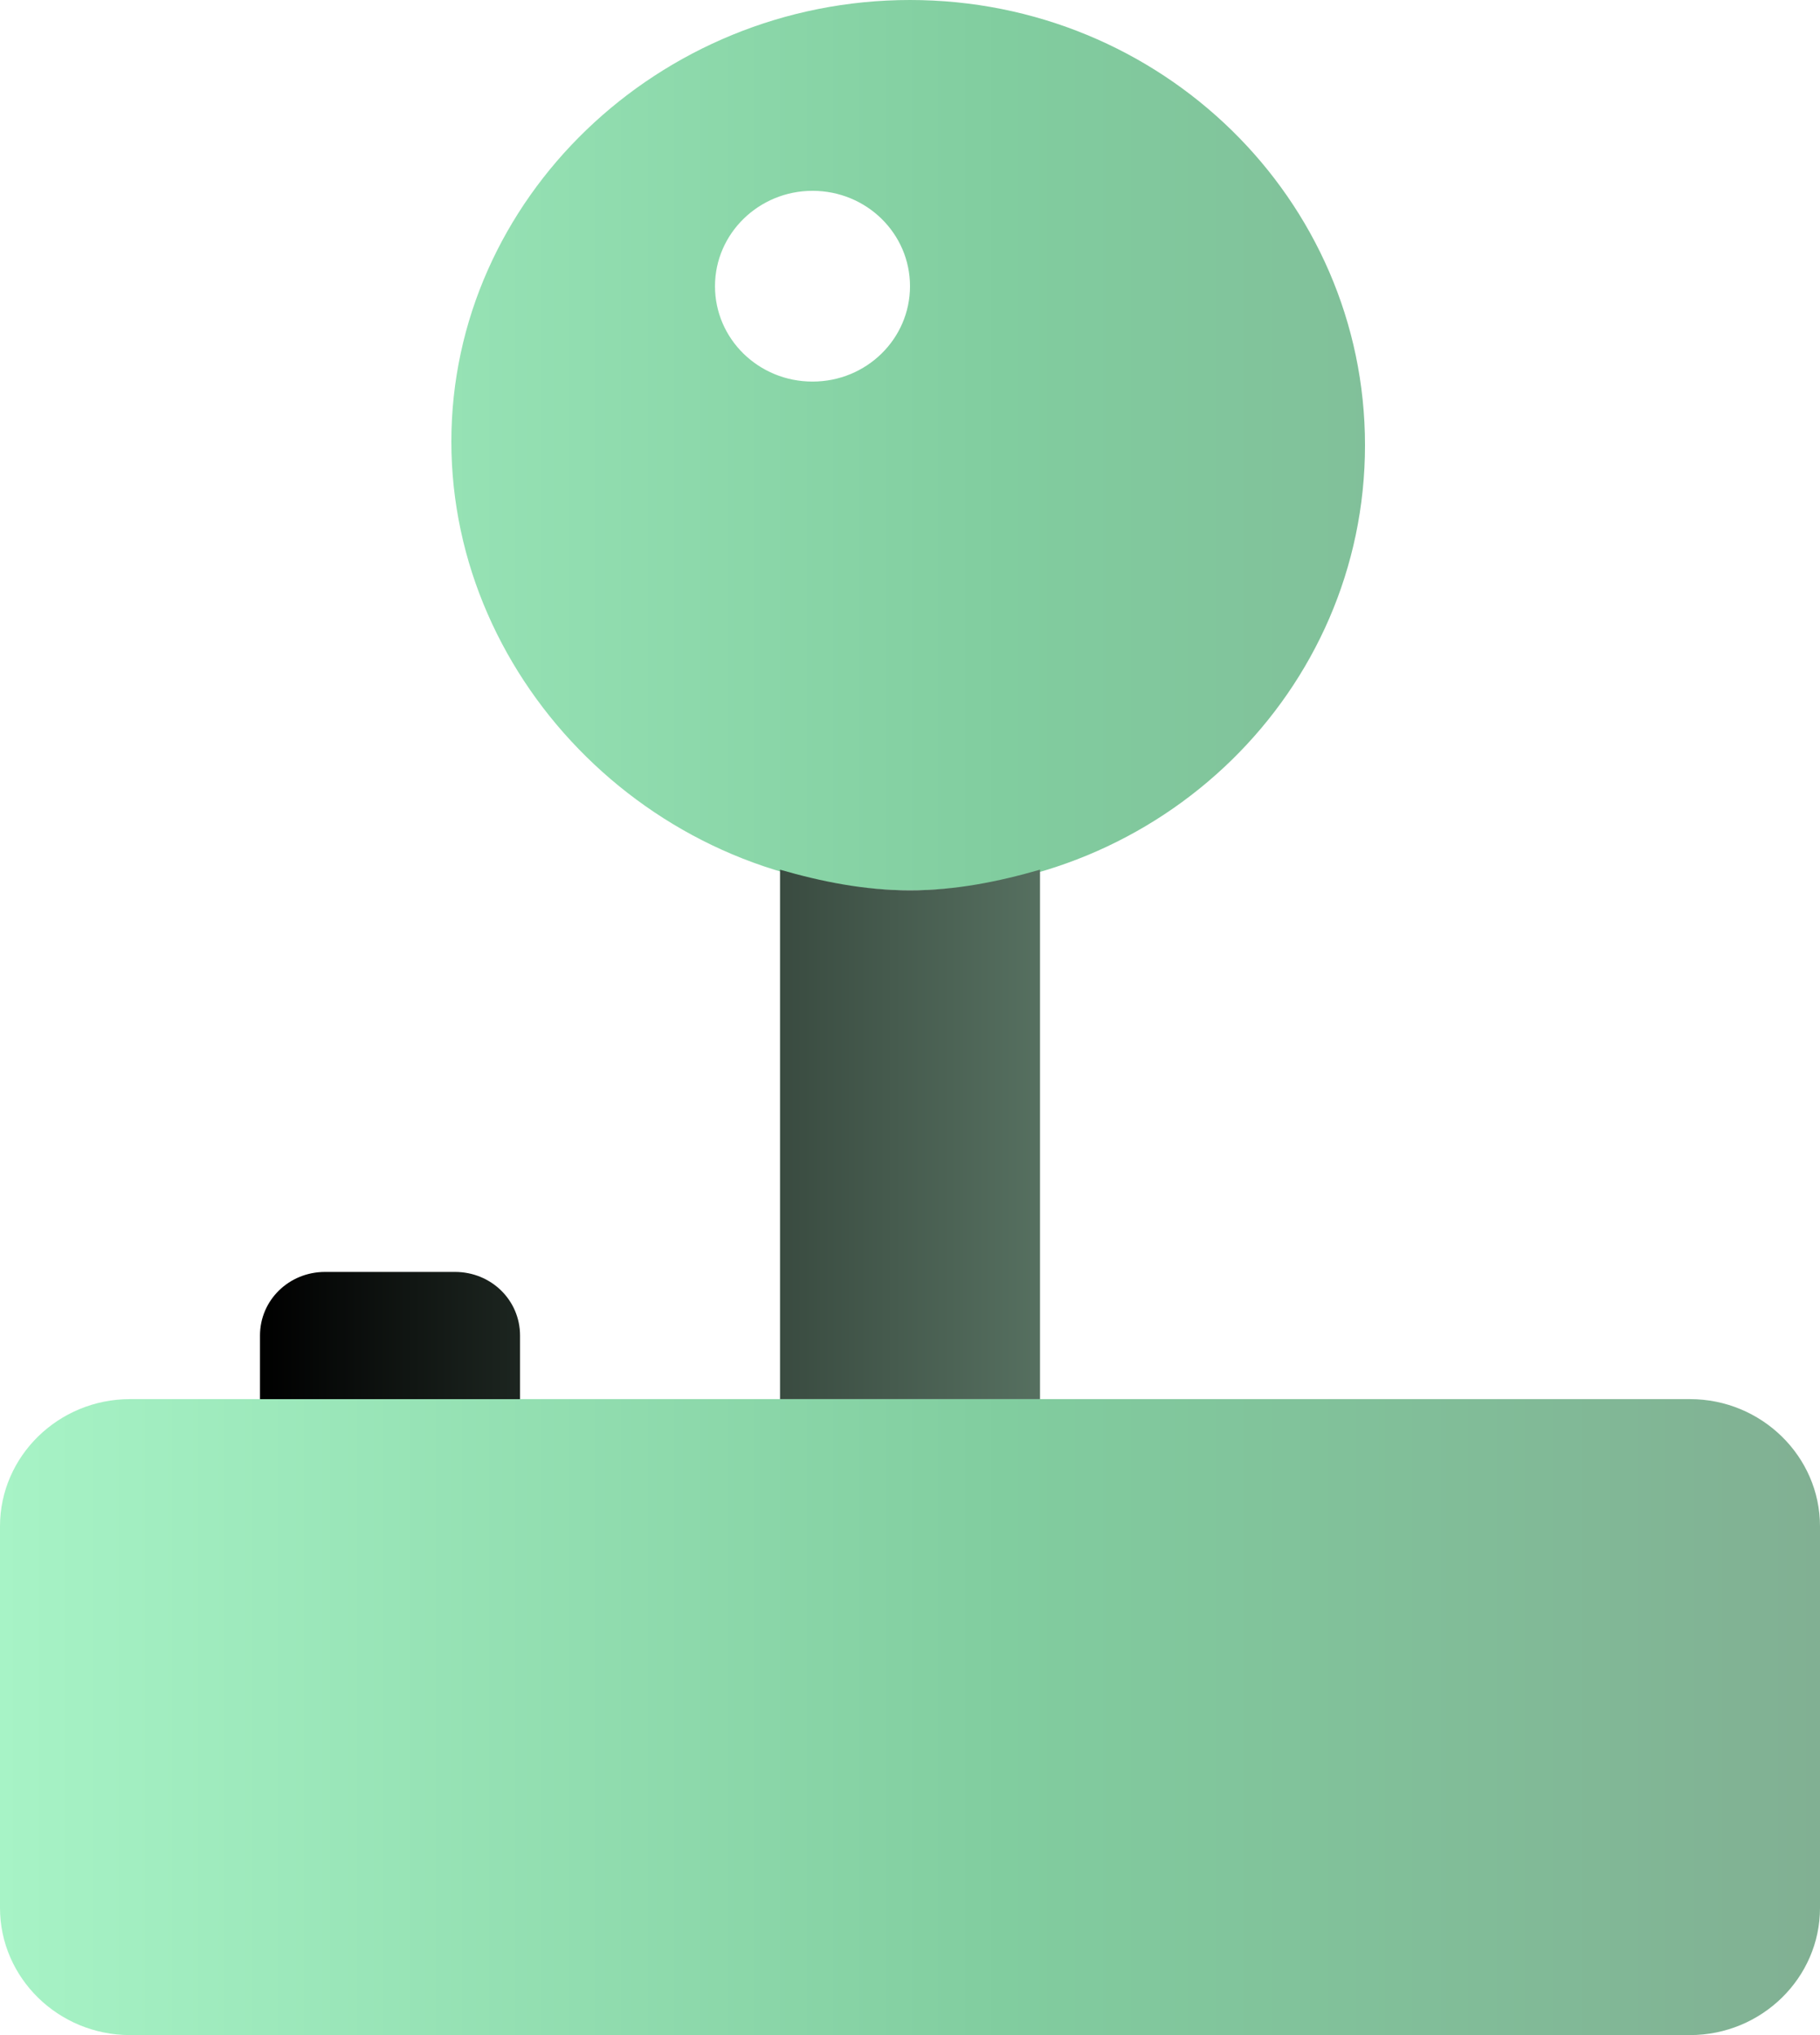 <svg width="34" height="38" viewBox="0 0 34 38" fill="none" xmlns="http://www.w3.org/2000/svg">
<g clip-path="url(#clip0_1884_906)">
<path d="M31.571 26.125H2.429C1.091 26.125 0 27.192 0 28.5V35.625C0 36.933 1.091 38 2.429 38H31.571C32.909 38 34 36.933 34 35.625V28.5C34 27.194 32.907 26.125 31.571 26.125ZM17 16.625C21.695 16.625 25.5 12.903 25.5 8.313C25.5 3.722 21.698 0 17 0C12.302 0 8.432 3.721 8.432 8.246C8.432 12.77 12.302 16.625 17 16.625ZM15.179 3.563C16.188 3.563 17 4.36 17 5.344C17 6.327 16.188 7.125 15.179 7.125C14.169 7.125 13.357 6.327 13.357 5.344C13.357 4.36 14.177 3.563 15.179 3.563Z" fill="url(#paint0_linear_1884_906)"/>
<path d="M9.715 26.125V24.938C9.715 24.277 9.176 23.75 8.5 23.75H6.072C5.398 23.75 4.857 24.277 4.857 24.938V26.126H9.715V26.125ZM19.429 16.239V26.125H14.572V16.239C15.346 16.462 16.15 16.625 17 16.625C17.85 16.625 18.655 16.462 19.429 16.239Z" fill="url(#paint1_linear_1884_906)"/>
</g>
<defs>
<linearGradient id="paint0_linear_1884_906" x1="0" y1="19.038" x2="33.999" y2="19.038" gradientUnits="userSpaceOnUse">
<stop stop-color="#A7F3C6"/>
<stop offset="0.552" stop-color="#81CD9F"/>
<stop offset="1" stop-color="#81B093"/>
</linearGradient>
<linearGradient id="paint1_linear_1884_906" x1="4.857" y1="21.192" x2="19.428" y2="21.192" gradientUnits="userSpaceOnUse">
<stop/>
<stop offset="1" stop-color="#567060"/>
</linearGradient>
<clipPath id="clip0_1884_906">
<rect width="34" height="38" fill="white"/>
</clipPath>
</defs>
</svg>
